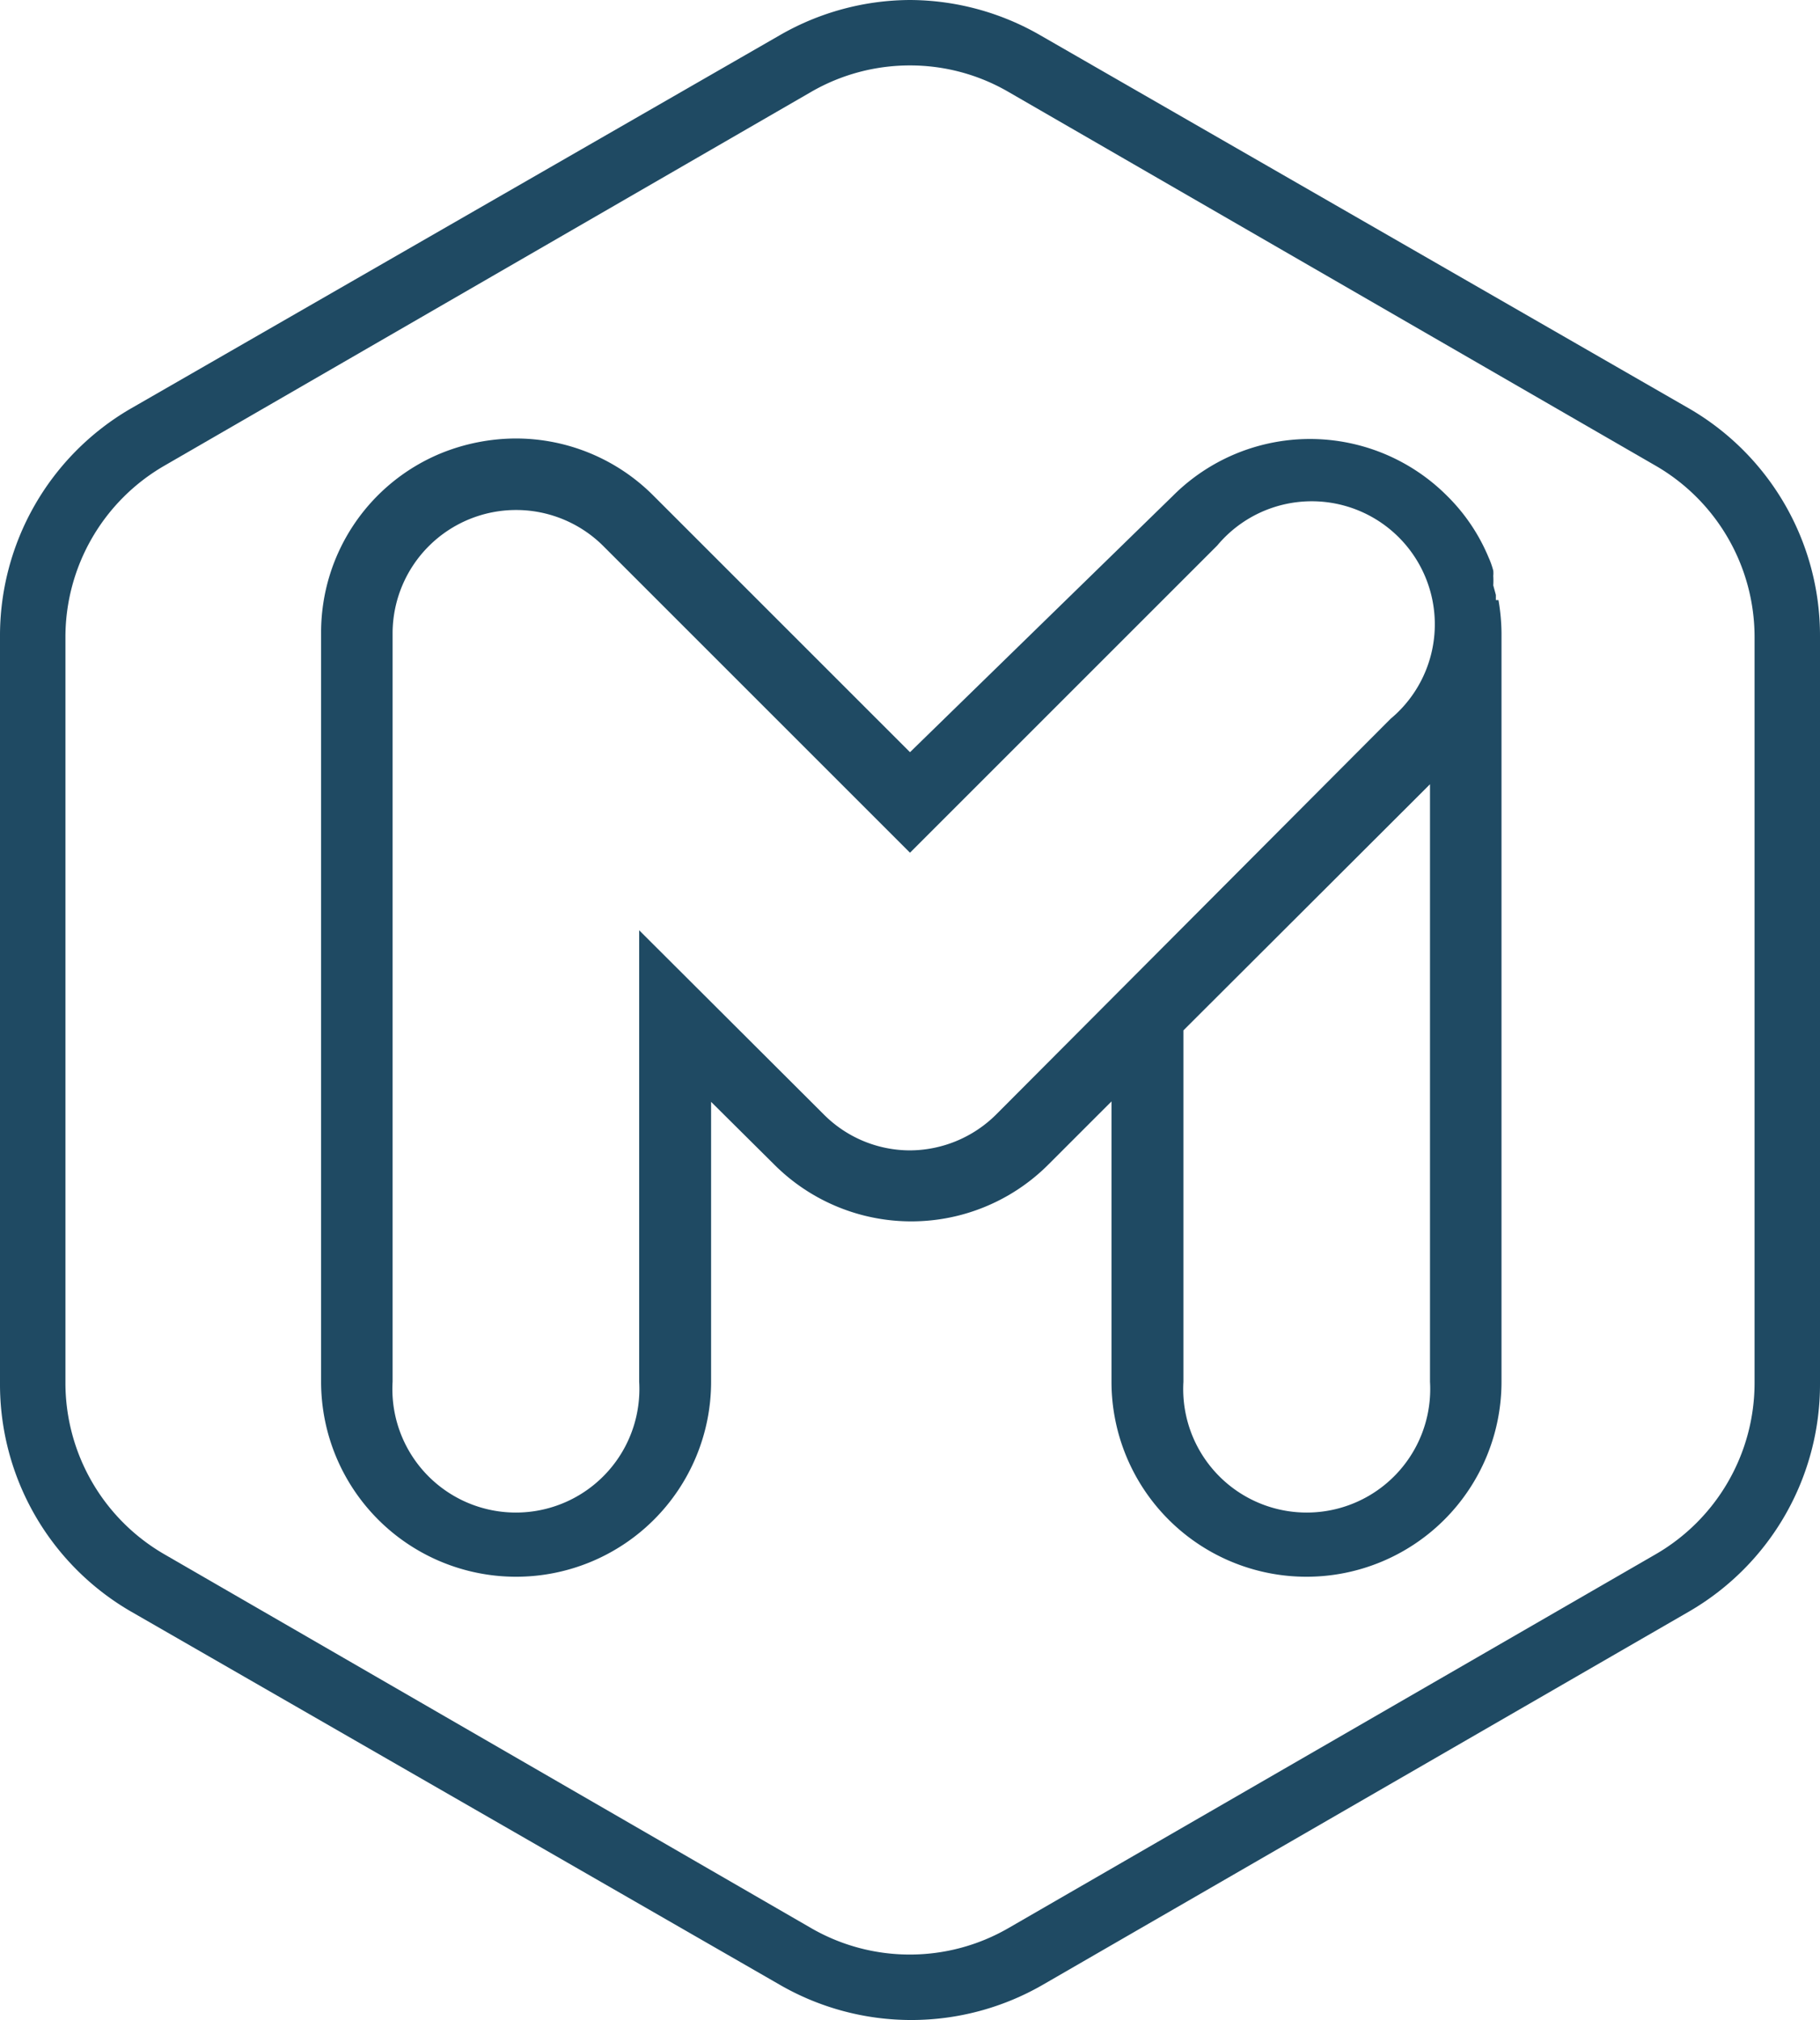 <svg id="Ebene_1" data-name="Ebene 1" xmlns="http://www.w3.org/2000/svg" xmlns:xlink="http://www.w3.org/1999/xlink" viewBox="0 0 42 46.62">
  <defs>
    <style>
      .cls-3 {
        fill: #1f4a63;
      }
    </style>

  </defs>
  <title>logo</title>
  <g class="cls-2">
    <path class="cls-3" d="M21,0a6.06,6.06,0,0,0-3,.81L3,9.44a6.06,6.06,0,0,0-3,5.25V31.93a6.06,6.06,0,0,0,3,5.25L18,45.81a6.07,6.07,0,0,0,6.06,0L39,37.18a6.06,6.06,0,0,0,3-5.25V14.69a6.06,6.06,0,0,0-3-5.25L24,.81A6.06,6.06,0,0,0,21,0m0,1.51a4.52,4.52,0,0,1,2.27.61l14.94,8.63a4.57,4.57,0,0,1,2.28,3.94V31.93a4.57,4.57,0,0,1-2.28,3.94L23.27,44.5a4.55,4.55,0,0,1-4.55,0L3.79,35.87a4.57,4.57,0,0,1-2.28-3.94V14.69a4.57,4.57,0,0,1,2.28-3.94L18.72,2.12A4.55,4.55,0,0,1,21,1.51" transform="translate(0 0)"/>
    <path class="cls-3" d="M33,31.89a2.85,2.85,0,1,1-5.69,0V23.78L33,18.1ZM23,25.71a2.84,2.84,0,0,1-2,.84,2.81,2.81,0,0,1-2-.84l-4.25-4.24V31.89a2.85,2.85,0,1,1-5.69,0V14.6a2.85,2.85,0,0,1,4.86-2L21,19.68l7.09-7.09a2.84,2.84,0,1,1,4,4ZM34.52,13.85s0-.08,0-.12l-.06-.22a1.74,1.74,0,0,0,0-.22.61.61,0,0,0,0-.12,1.92,1.92,0,0,0-.11-.31v0a4.33,4.33,0,0,0-.95-1.41,4.47,4.47,0,0,0-6.34,0L21,17.36l-5.93-5.93a4.48,4.48,0,0,0-3.17-1.31,4.62,4.62,0,0,0-1.72.34A4.47,4.47,0,0,0,7.41,14.6V31.89a4.49,4.49,0,1,0,9,0V25.43l1.45,1.44a4.47,4.47,0,0,0,6.34,0l1.45-1.45v6.47a4.49,4.49,0,1,0,9,0V14.6a4.65,4.65,0,0,0-.07-.75" transform="translate(0 0)"/>
  </g>
</svg>
